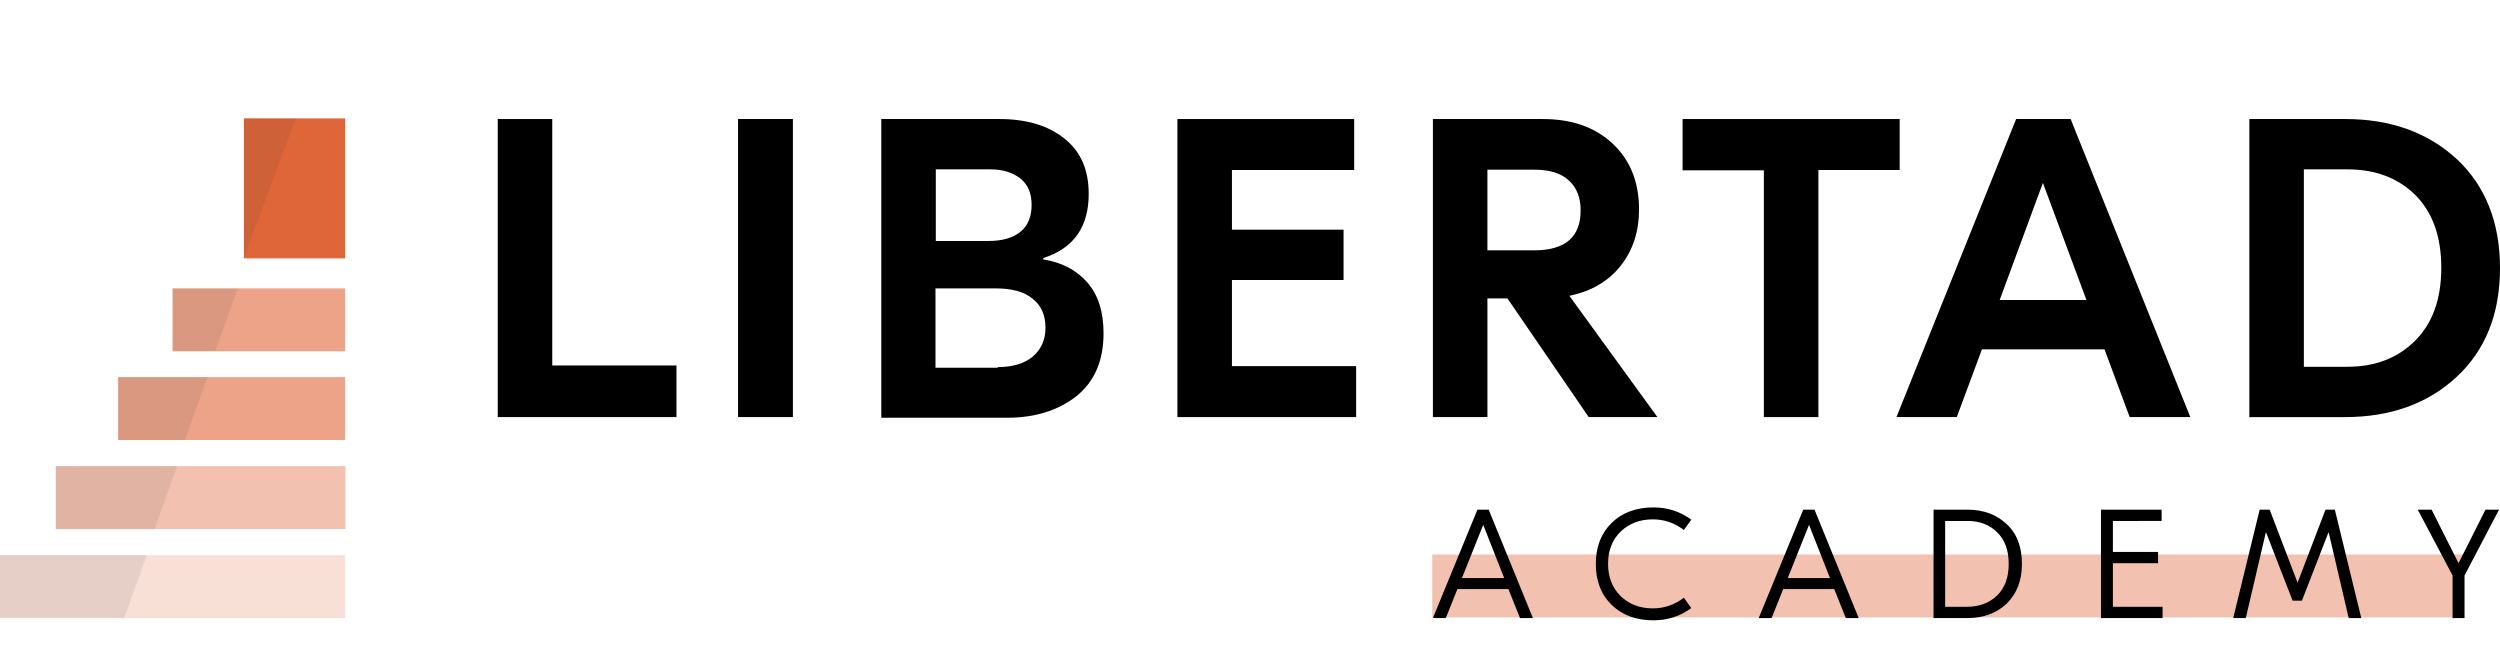 <?xml version="1.0" encoding="utf-8"?>
<!-- Generator: Adobe Illustrator 22.1.0, SVG Export Plug-In . SVG Version: 6.00 Build 0)  -->
<svg version="1.1" id="Layer_1" xmlns="http://www.w3.org/2000/svg" xmlns:xlink="http://www.w3.org/1999/xlink" x="0px" y="0px"
	 viewBox="0 0 775 204" style="enable-background:new 0 0 775 204;" xml:space="preserve">
<style type="text/css">
	.st0{opacity:0.2;fill:#DF6639;}
	.st1{opacity:0.4;fill:#DF6639;}
	.st2{opacity:0.6;fill:#DF6639;}
	.st3{fill:#DF6639;}
	.st4{opacity:0.1;fill:#3F3B38;}
</style>
<rect y="172.1" class="st0" width="107" height="19.5"/>
<rect x="17.3" y="144.5" class="st1" width="89.8" height="19.5"/>
<rect x="36.6" y="116.9" class="st2" width="70.4" height="19.5"/>
<rect x="444" y="171.9" class="st1" width="319.9" height="19.5"/>
<rect x="53.5" y="89.4" class="st2" width="53.5" height="19.5"/>
<rect x="75.6" y="36.7" class="st3" width="31.4" height="43.4"/>
<polygon class="st4" points="47.9,164.1 17.3,164.1 17.3,144.5 54.9,144.5 "/>
<polygon class="st4" points="57.3,136.5 36.6,136.5 36.6,116.9 64.3,116.9 "/>
<polygon class="st4" points="66.7,108.9 53.5,108.9 53.5,89.4 73.7,89.4 "/>
<polygon class="st4" points="75.6,80.1 75.6,36.7 91.7,36.7 "/>
<polygon class="st4" points="38.5,191.6 0,191.6 0,172.1 45.5,172.1 "/>
<g>
	<path d="M171.2,36.9v76.4h38.5v16h-55.4V36.9H171.2z"/>
	<path d="M245.8,36.9v92.4h-17V36.9H245.8z"/>
	<path d="M323.3,80.4c5.7,0.9,10.3,3.2,13.7,7.1c3.4,3.8,5.1,9.1,5.1,15.8c0,8.5-2.8,15-8.4,19.5c-5.6,4.4-12.8,6.7-21.4,6.7h-39.1
		V36.9h36.6c8.4,0,15.1,2,20.1,6c5.1,4,7.6,9.7,7.6,17.2c0,10.3-4.7,16.9-14.1,19.9V80.4z M307.1,52.5h-17v22.2h16.4
		c4.3,0,7.6-1,9.9-2.9c2.3-1.9,3.4-4.7,3.4-8.3c0-3.5-1.1-6.2-3.4-8.1C314,53.5,310.9,52.5,307.1,52.5z M309.3,113.8
		c4.6,0,8.2-1.1,10.8-3.2c2.6-2.2,4-5.2,4-9c0-3.9-1.3-6.9-4-9c-2.6-2.2-6.5-3.2-11.5-3.2H290v24.6H309.3z"/>
	<path d="M381.9,113.5h38.5v15.8H365V36.9h54.8v15.8h-37.9v18.5h34.6v15.6h-34.6V113.5z"/>
	<path d="M492.5,129.3l-25.2-36.8h-6.2v36.8h-16.9V36.9h34.1c9.1,0,16.3,2.6,21.7,7.7c5.4,5.1,8.1,11.9,8.1,20.3
		c0,6.9-1.9,12.7-5.7,17.5c-3.8,4.8-9.1,7.9-15.9,9.3l27.3,37.6H492.5z M461.1,52.5v25.1h14.5c9.6,0,14.4-4.1,14.4-12.4
		c0-3.9-1.2-7-3.6-9.2c-2.4-2.3-6-3.4-10.8-3.4H461.1z"/>
	<path d="M588.9,36.9v15.8h-25.2v76.6h-16.9V52.8h-25.2V36.9H588.9z"/>
	<path d="M660.2,129.3l-7.8-21h-38l-7.8,21h-18.7l37.1-92.4h16.9l37.1,92.4H660.2z M619.9,93h26.9l-13.5-36.3L619.9,93z"/>
	<path d="M727,36.9c14.2,0,25.7,4.2,34.7,12.5C770.5,57.7,775,69,775,83.1c0,14.2-4.5,25.4-13.4,33.7c-8.9,8.3-20.5,12.5-34.7,12.5
		h-29.6V36.9H727z M727.7,52.5h-13.5v61.2h13.5c8.6,0,15.6-2.7,21-8.1c5.4-5.4,8.1-12.9,8.1-22.6c0-9.7-2.7-17.2-8.1-22.6
		C743.4,55.2,736.4,52.5,727.7,52.5z"/>
</g>
<g>
	<path d="M471.2,191.6l-3.6-9h-15.8l-3.6,9h-4L458,158h3.5l13.7,33.6H471.2z M453.2,179.2h13.1l-6.5-16.5L453.2,179.2z"/>
	<path d="M512.6,192.3c-5.4,0-9.7-1.6-13-4.8c-3.3-3.2-4.9-7.5-4.9-12.7s1.6-9.4,4.9-12.7c3.3-3.2,7.6-4.8,13-4.8
		c4.4,0,8.3,1.3,11.7,3.8l-2.3,3.2c-2.9-2.2-6.1-3.3-9.6-3.3c-4.1,0-7.4,1.3-10,3.8c-2.6,2.5-3.9,5.9-3.9,10s1.3,7.4,3.9,10
		c2.6,2.5,5.9,3.8,10,3.8c3.5,0,6.7-1.1,9.6-3.3l2.3,3.2C520.9,191,517,192.3,512.6,192.3z"/>
	<path d="M572.2,191.6l-3.6-9h-15.8l-3.6,9h-4L559,158h3.5l13.7,33.6H572.2z M554.2,179.2h13.1l-6.5-16.5L554.2,179.2z"/>
	<path d="M609.9,158c5,0,9,1.5,12.2,4.5s4.7,7.1,4.7,12.3s-1.6,9.2-4.7,12.3c-3.2,3-7.2,4.5-12.2,4.5h-10.5V158H609.9z M609.9,161.5
		H603v26.6h6.8c3.8,0,6.9-1.2,9.3-3.5c2.4-2.3,3.6-5.6,3.6-9.8c0-4.2-1.2-7.5-3.6-9.8C616.7,162.6,613.6,161.5,609.9,161.5z"/>
	<path d="M655,188.1h15.4v3.5h-19.1V158h18.8v3.5H655v9.6H669v3.5H655V188.1z"/>
	<path d="M723.8,158l8.2,33.6h-3.9l-6.2-26.5h-0.1l-8.2,21.1h-2.9l-8.2-21.1h-0.1l-6.2,26.5h-3.9l8.2-33.6h3.1l8.6,22.5h0.1
		l8.6-22.5H723.8z"/>
	<path d="M774.7,158L764,178.4v13.2h-3.7v-13.2L749.5,158h4.3l8.3,16.5h0.1l8.3-16.5H774.7z"/>
</g>
</svg>
